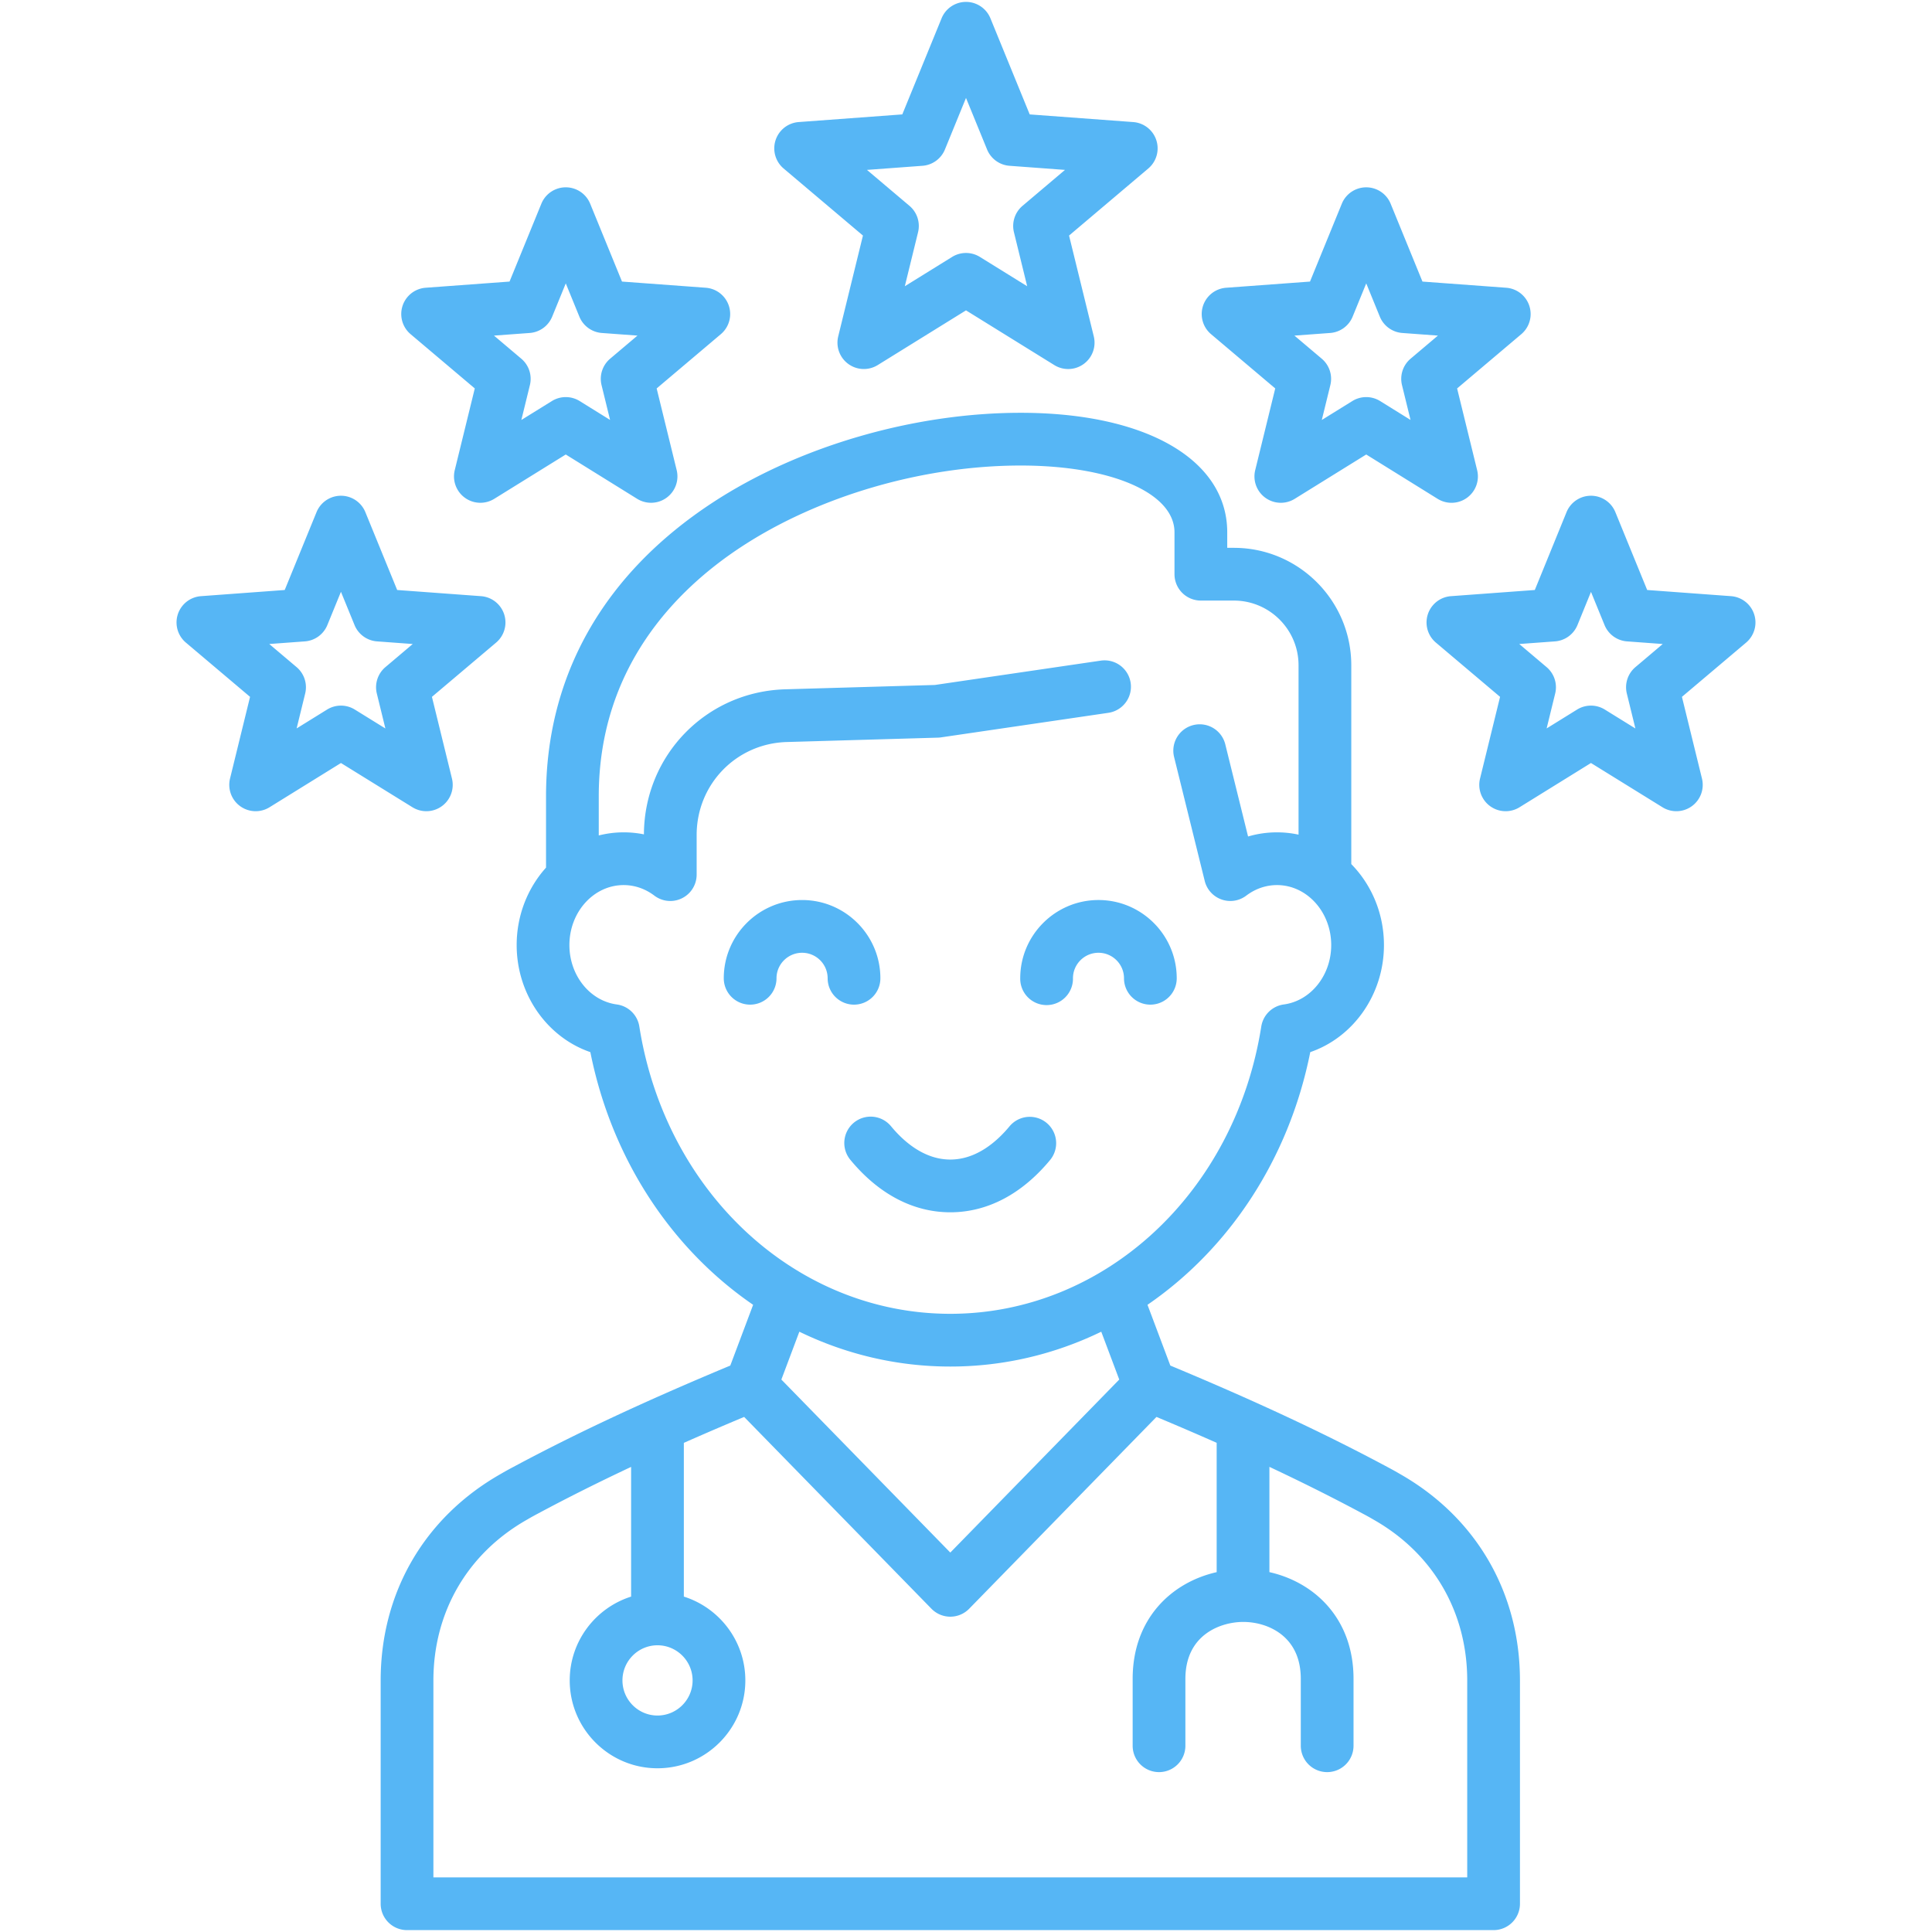 <svg xmlns="http://www.w3.org/2000/svg" version="1.1" xmlns:xlink="http://www.w3.org/1999/xlink" width="60" height="60" x="0" y="0" viewBox="0 0 512 512" style="enable-background:new 0 0 512 512" xml:space="preserve"><g><path d="M370.996 390.616a80.068 80.068 0 0 0-3.196-1.779c-16.667-8.939-35.057-17.536-57.651-26.949l-6.052-16.102c21.526-14.759 37.454-38.481 43.138-66.962 11.428-3.924 19.526-15.287 19.526-28.37 0-8.417-3.325-16.026-8.657-21.462v-52.69c0-17.16-13.961-31.121-31.12-31.121h-1.754v-4.101c0-19.249-21.486-31.685-54.738-31.685-28.409 0-58.947 8.908-81.69 23.83-28.851 18.929-44.1 45.838-44.1 77.82v18.883c-4.816 5.357-7.78 12.582-7.78 20.527 0 13.083 8.098 24.446 19.526 28.37 5.684 28.481 21.612 52.203 43.138 66.962l-6.052 16.102c-22.593 9.414-40.983 18.01-57.612 26.929a81.78 81.78 0 0 0-3.234 1.799c-20.216 11.495-31.808 31.443-31.808 54.738v59.157a6.988 6.988 0 0 0 6.988 6.988h287.949a6.988 6.988 0 0 0 6.988-6.988v-59.157c-.001-23.296-11.593-43.244-31.809-54.739zM169.428 272.027a6.985 6.985 0 0 0-5.969-5.835c-7.161-.966-12.562-7.731-12.562-15.737 0-8.767 6.447-15.899 14.372-15.899 2.914 0 5.729.967 8.142 2.795a6.986 6.986 0 0 0 11.209-5.568v-10.496c0-13.443 10.5-24.267 23.911-24.644l40.032-1.16c.272-.008.543-.032.812-.071l44.361-6.508a6.988 6.988 0 0 0-2.028-13.829l-43.957 6.449-39.618 1.147c-20.964.59-37.397 17.461-37.488 38.443a27.123 27.123 0 0 0-5.376-.535c-2.27 0-4.475.29-6.592.824v-10.358c0-34.168 20.551-54.824 37.791-66.135 20.557-13.487 48.229-21.539 74.023-21.539 24 0 40.762 7.283 40.762 17.71v11.09a6.988 6.988 0 0 0 6.988 6.988h8.742c9.454 0 17.145 7.691 17.145 17.144v44.886c-1.846-.4-3.758-.61-5.715-.61-2.62 0-5.192.373-7.662 1.101l-6.037-24.421a6.986 6.986 0 0 0-8.461-5.107 6.987 6.987 0 0 0-5.107 8.46l8.119 32.847a6.985 6.985 0 0 0 4.454 4.911 6.974 6.974 0 0 0 6.551-1.019c2.413-1.828 5.228-2.795 8.142-2.795 7.924 0 14.372 7.132 14.372 15.899 0 8.006-5.4 14.771-12.562 15.737a6.988 6.988 0 0 0-5.969 5.835c-6.965 44.122-41.625 76.146-82.413 76.146-40.787 0-75.447-32.024-82.412-76.146zm127.185 93.57-44.772 45.849-44.772-45.849 4.767-12.682c12.253 5.946 25.805 9.234 40.005 9.234s27.752-3.288 40.005-9.234zm-122.375 70.421c5.133 0 9.308 4.176 9.308 9.308s-4.175 9.307-9.308 9.307c-5.117 0-9.28-4.174-9.28-9.307s4.163-9.308 9.28-9.308zm214.59 61.505H114.855v-52.169c0-18.142 9.032-33.674 24.781-42.612l.096-.055a68.393 68.393 0 0 1 2.757-1.534c7.768-4.166 15.938-8.261 24.762-12.409v34.374c-9.419 2.978-16.268 11.807-16.268 22.209 0 12.838 10.432 23.284 23.255 23.284 12.839 0 23.284-10.446 23.284-23.284 0-10.406-6.861-19.237-16.296-22.212v-40.743a862.822 862.822 0 0 1 15.979-6.873l49.637 50.832a6.986 6.986 0 0 0 10 0l49.637-50.832a865.65 865.65 0 0 1 15.951 6.861v34.277c-11.915 2.687-22.265 12.29-22.265 28.293v17.711a6.988 6.988 0 1 0 13.976 0V444.93c0-11.92 9.612-15.1 15.292-15.1 4.075 0 7.973 1.376 10.697 3.777 3.049 2.686 4.594 6.496 4.594 11.324v17.711a6.988 6.988 0 1 0 13.976 0v-17.711c0-16.016-10.366-25.622-22.293-28.3v-27.898c8.842 4.156 17.034 8.262 24.829 12.444a67.349 67.349 0 0 1 2.813 1.568c15.749 8.939 24.781 24.47 24.781 42.612v52.166zM251.841 321.269c-9.814 0-18.975-4.811-26.493-13.911a6.987 6.987 0 1 1 10.775-8.9c3.33 4.031 8.759 8.835 15.718 8.835s12.388-4.804 15.718-8.835a6.988 6.988 0 0 1 10.775 8.9c-7.517 9.1-16.678 13.911-26.493 13.911zm-25.518-55.027a6.988 6.988 0 0 1-6.988-6.988 6.769 6.769 0 0 0-6.762-6.761c-3.744 0-6.79 3.033-6.79 6.761a6.988 6.988 0 1 1-13.976 0c0-11.435 9.315-20.738 20.766-20.738 11.435 0 20.737 9.303 20.737 20.738a6.986 6.986 0 0 1-6.987 6.988zm44.049-6.988c0-11.435 9.303-20.738 20.737-20.738s20.737 9.303 20.737 20.738a6.988 6.988 0 1 1-13.976 0c0-3.728-3.033-6.761-6.762-6.761s-6.762 3.033-6.762 6.761a6.988 6.988 0 1 1-13.974 0zM207.666 44.652l21.023 17.773-6.551 26.718a6.99 6.99 0 0 0 10.468 7.604L256 82.25l23.394 14.496a6.985 6.985 0 0 0 10.468-7.603l-6.552-26.719 21-17.773a6.989 6.989 0 0 0-3.999-12.303l-27.428-2.029-10.414-25.475a6.99 6.99 0 0 0-12.937 0l-10.414 25.474-27.456 2.029a6.989 6.989 0 0 0-3.996 12.305zm36.797-.715a6.986 6.986 0 0 0 5.953-4.325L256 25.954l5.584 13.658a6.99 6.99 0 0 0 5.953 4.325l14.697 1.087-11.256 9.526a6.989 6.989 0 0 0-2.272 6.998l3.508 14.308-12.533-7.766a6.981 6.981 0 0 0-7.362 0l-12.533 7.766 3.508-14.308a6.986 6.986 0 0 0-2.276-7l-11.266-9.524zM112.987 214.978a6.987 6.987 0 0 0 6.787-8.652l-5.307-21.653 17.007-14.378a6.987 6.987 0 0 0-3.999-12.305l-22.219-1.635-8.434-20.635a6.988 6.988 0 0 0-12.936 0l-8.434 20.635-22.192 1.635a6.987 6.987 0 0 0-3.999 12.305l17.007 14.378-5.307 21.653a6.99 6.99 0 0 0 10.468 7.605l18.927-11.725 18.954 11.727a6.988 6.988 0 0 0 3.677 1.045zm-13.124-31.183 2.269 9.26-8.101-5.013a6.985 6.985 0 0 0-7.357.002l-8.066 4.997 2.266-9.247a6.987 6.987 0 0 0-2.275-7l-7.245-6.125 9.442-.696a6.987 6.987 0 0 0 5.955-4.325l3.603-8.817 3.604 8.817a6.986 6.986 0 0 0 5.956 4.325l9.468.697-7.244 6.124a6.99 6.99 0 0 0-2.275 7.001zm8.952-95.234 17.007 14.378-5.307 21.653a6.988 6.988 0 0 0 10.469 7.602l18.948-11.749 18.922 11.747a6.99 6.99 0 0 0 10.473-7.601l-5.307-21.653 17.007-14.378a6.987 6.987 0 0 0-3.999-12.305l-22.192-1.635-8.434-20.635a6.988 6.988 0 0 0-12.936 0l-8.434 20.635-22.219 1.635a6.987 6.987 0 0 0-3.998 12.306zm31.562-.32a6.986 6.986 0 0 0 5.956-4.325l3.603-8.816 3.603 8.816a6.989 6.989 0 0 0 5.955 4.325l9.442.696-7.244 6.124a6.987 6.987 0 0 0-2.275 7l2.261 9.226-8.056-5.001a6.984 6.984 0 0 0-7.368-.002l-8.091 5.017 2.264-9.24a6.987 6.987 0 0 0-2.275-7l-7.243-6.123zm324.495 74.557a6.987 6.987 0 0 0-6.133-4.809l-22.219-1.635-8.434-20.635a6.987 6.987 0 0 0-6.468-4.344h-.003a6.989 6.989 0 0 0-6.468 4.351l-8.407 20.628-22.215 1.635a6.987 6.987 0 0 0-3.999 12.305l17.007 14.378-5.307 21.653a6.988 6.988 0 0 0 10.468 7.605l18.927-11.726 18.954 11.728a6.979 6.979 0 0 0 7.785-.29 6.987 6.987 0 0 0 2.678-7.316l-5.307-21.653 17.007-14.378a6.989 6.989 0 0 0 2.134-7.497zm-31.47 13.997a6.987 6.987 0 0 0-2.275 7l2.27 9.26-8.101-5.013a6.983 6.983 0 0 0-7.357.002l-8.067 4.998 2.266-9.248a6.987 6.987 0 0 0-2.275-7l-7.243-6.124 9.468-.697a6.99 6.99 0 0 0 5.959-4.331l3.581-8.787 3.594 8.793a6.987 6.987 0 0 0 5.956 4.325l9.468.697zM320.944 88.561l17.007 14.378-5.306 21.653a6.988 6.988 0 0 0 10.469 7.603l18.948-11.749 18.921 11.747a6.986 6.986 0 0 0 10.473-7.6l-5.307-21.653 17.007-14.378a6.986 6.986 0 0 0-3.998-12.305l-22.192-1.635-8.434-20.635a6.988 6.988 0 0 0-12.936 0l-8.434 20.635-22.22 1.635a6.986 6.986 0 0 0-3.998 12.304zm31.562-.32a6.986 6.986 0 0 0 5.956-4.325l3.603-8.816 3.603 8.816a6.989 6.989 0 0 0 5.955 4.325l9.441.696-7.244 6.124a6.988 6.988 0 0 0-2.276 7l2.261 9.226-8.056-5.001a6.984 6.984 0 0 0-7.368-.002l-8.091 5.017 2.264-9.24a6.986 6.986 0 0 0-2.276-7l-7.242-6.123z" fill="#56b6f5" opacity="1" data-original="#000000"></path></g></svg>